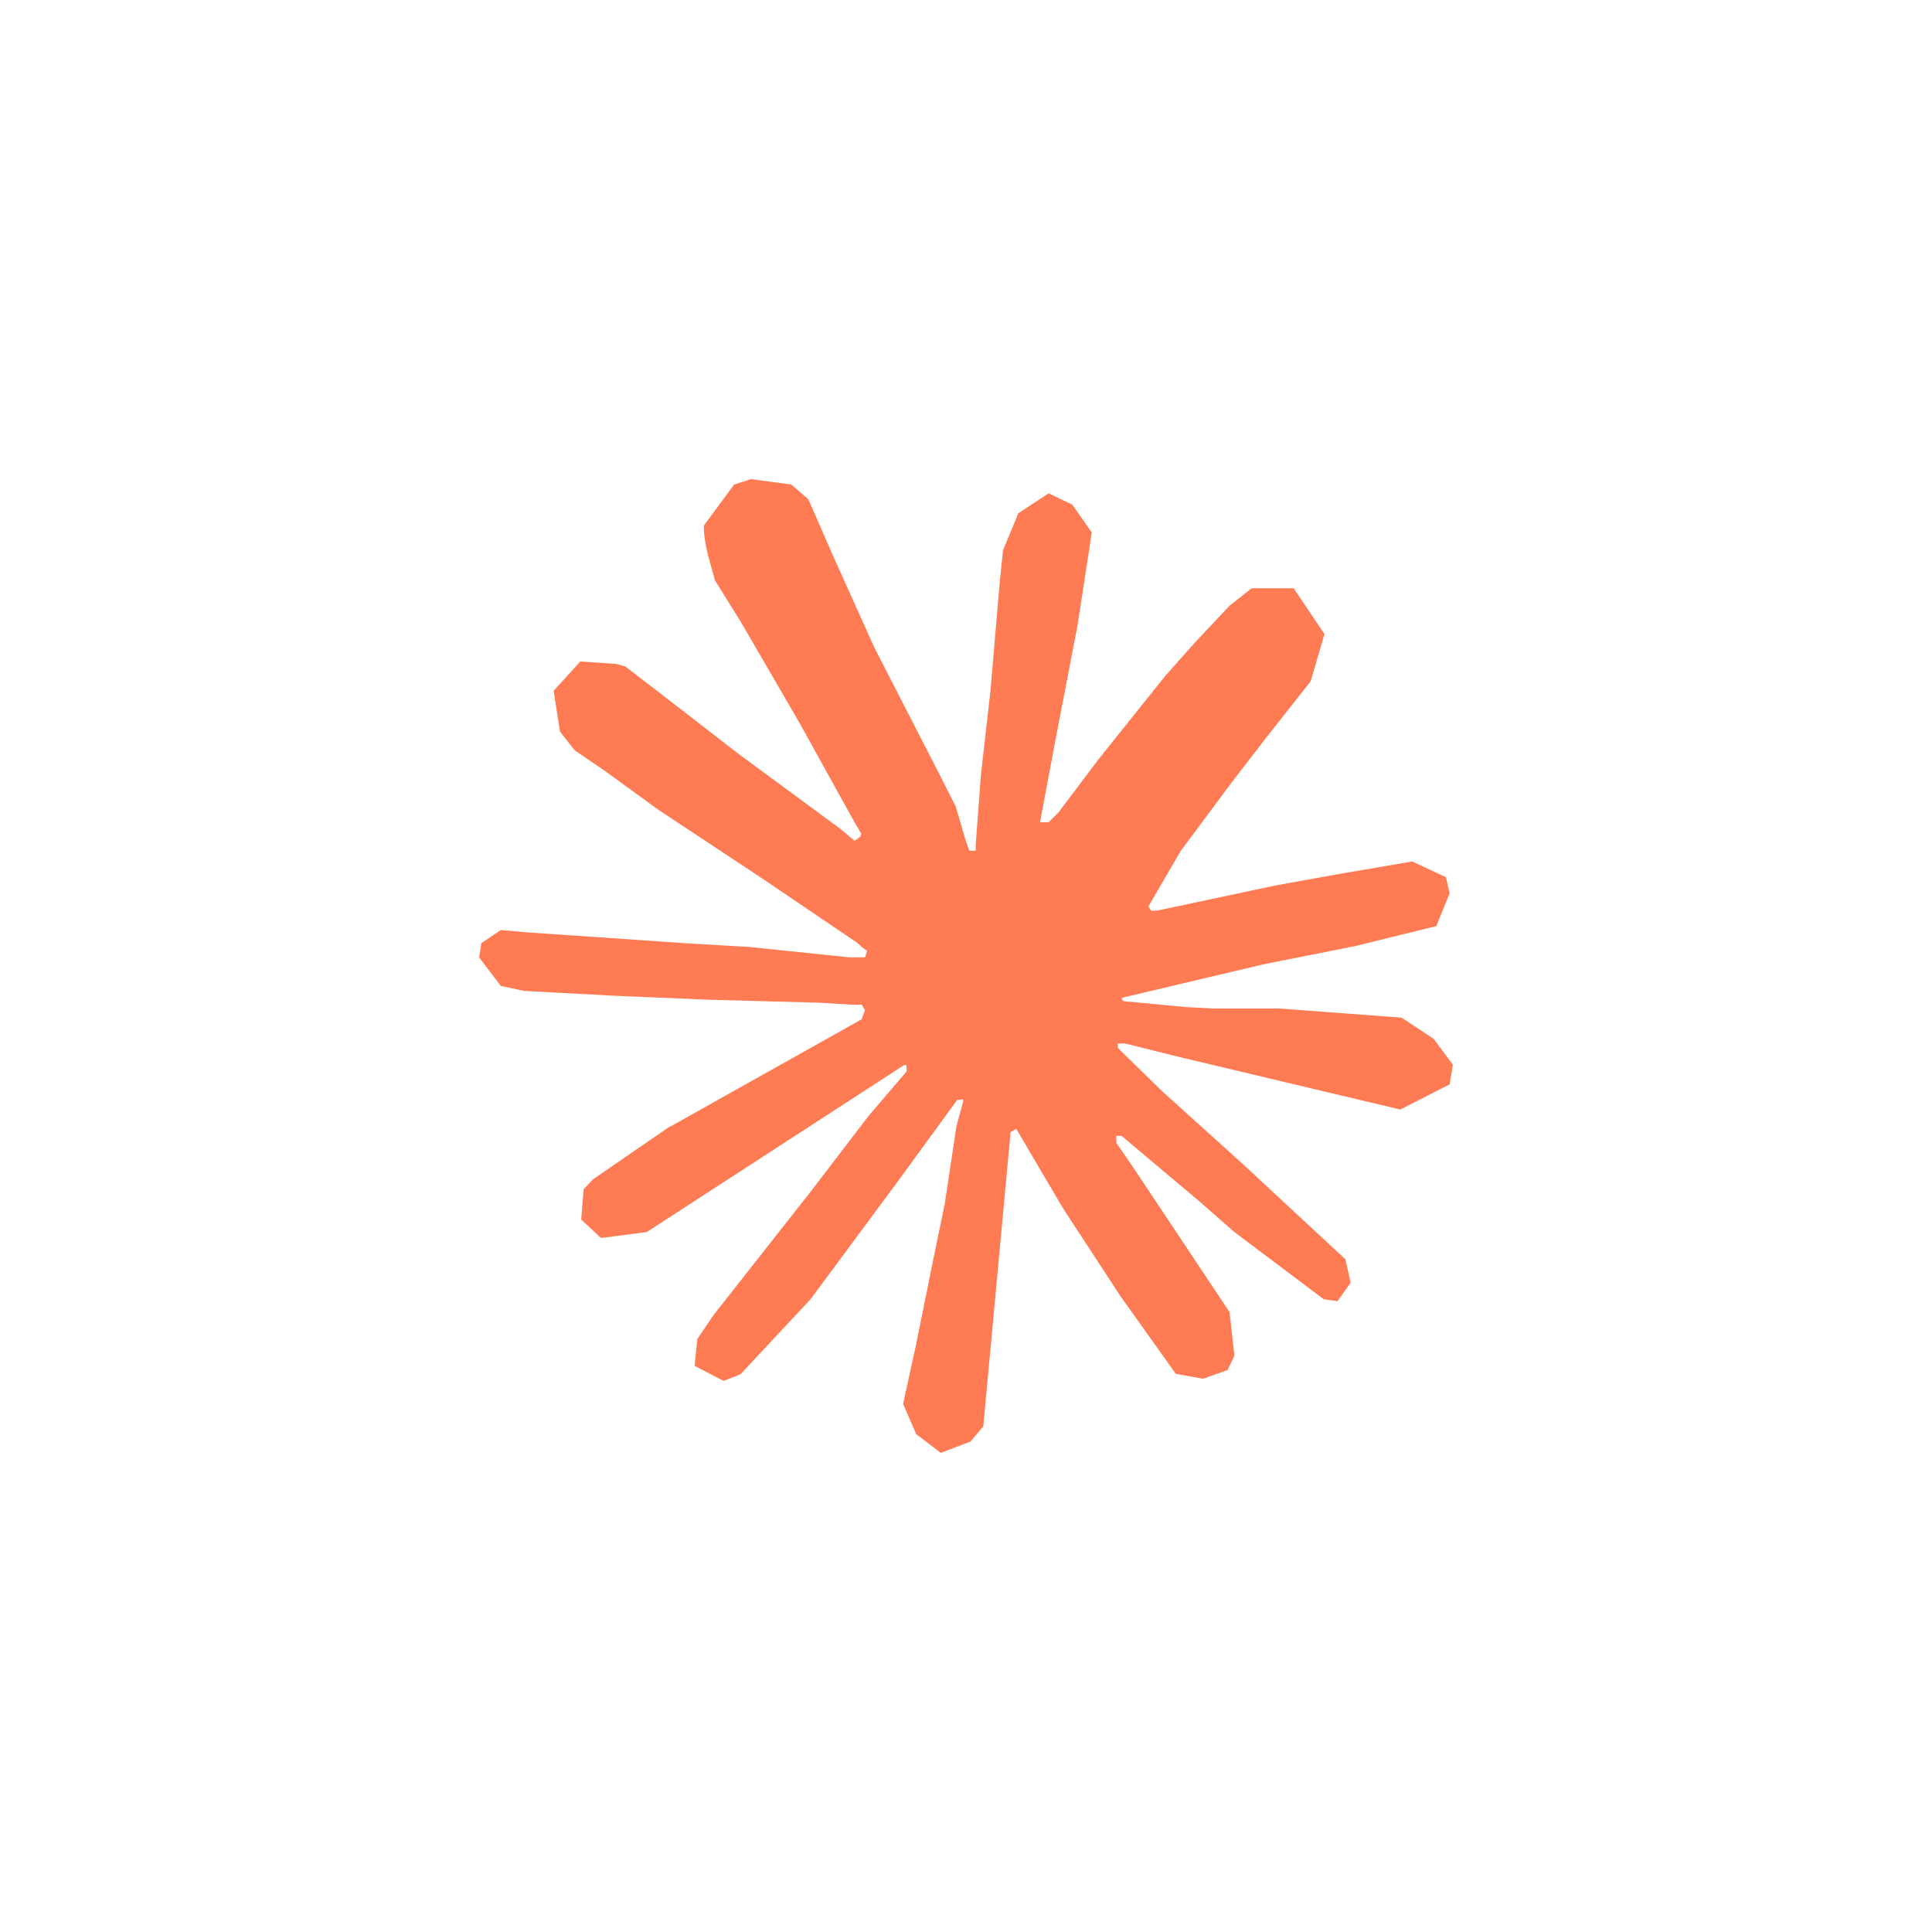 <svg width="64" height="64" viewBox="0 0 64 64" fill="none" xmlns="http://www.w3.org/2000/svg">
<rect width="64" height="64" fill="white"/>
<path d="M22.2 37.322L28.547 33.763L28.653 33.454L28.547 33.282H28.237L27.177 33.217L23.55 33.119L20.405 32.988L17.358 32.825L16.591 32.662L15.872 31.715L15.946 31.242L16.591 30.809L17.514 30.89L19.555 31.029L22.618 31.24L24.839 31.371L28.131 31.713H28.653L28.727 31.502L28.549 31.371L28.409 31.24L25.24 29.094L21.81 26.826L20.013 25.52L19.041 24.858L18.551 24.238L18.34 22.884L19.222 21.913L20.407 21.993L20.71 22.074L21.91 22.997L24.473 24.98L27.821 27.444L28.311 27.851L28.507 27.712L28.531 27.614L28.311 27.246L26.49 23.957L24.547 20.611L23.683 19.224L23.454 18.393C23.373 18.051 23.315 17.764 23.315 17.413L24.319 16.051L24.874 15.872L26.214 16.051L26.778 16.54L27.61 18.443L28.958 21.438L31.049 25.511L31.661 26.719L31.988 27.838L32.11 28.18H32.321V27.984L32.493 25.689L32.811 22.873L33.121 19.248L33.227 18.227L33.733 17.004L34.737 16.342L35.521 16.717L36.166 17.64L36.076 18.236L35.693 20.726L34.942 24.627L34.452 27.239H34.737L35.063 26.913L36.386 25.158L38.607 22.383L39.587 21.281L40.731 20.065L41.465 19.486H42.853L43.874 21.003L43.417 22.57L41.988 24.381L40.803 25.916L39.104 28.201L38.043 30.03L38.141 30.176L38.394 30.152L42.232 29.336L44.305 28.961L46.78 28.537L47.899 29.059L48.021 29.59L47.581 30.677L44.935 31.33L41.831 31.95L37.209 33.043L37.152 33.084L37.218 33.165L39.3 33.361L40.191 33.408H42.371L46.431 33.711L47.492 34.412L48.128 35.27L48.021 35.923L46.388 36.754L44.183 36.232L39.039 35.008L37.274 34.569H37.03V34.715L38.501 36.151L41.195 38.583L44.569 41.717L44.741 42.492L44.307 43.104L43.85 43.039L40.886 40.81L39.742 39.806L37.152 37.627H36.98V37.856L37.577 38.729L40.729 43.463L40.892 44.915L40.663 45.388L39.847 45.673L38.949 45.509L37.105 42.921L35.201 40.006L33.665 37.394L33.478 37.501L32.572 47.255L32.147 47.754L31.167 48.128L30.35 47.508L29.917 46.504L30.35 44.521L30.873 41.933L31.297 39.876L31.681 37.32L31.91 36.471L31.894 36.415L31.707 36.439L29.779 39.083L26.848 43.043L24.528 45.525L23.973 45.745L23.01 45.246L23.099 44.356L23.637 43.563L26.848 39.482L28.784 36.952L30.034 35.492L30.026 35.281H29.951L21.424 40.814L19.906 41.01L19.253 40.398L19.333 39.395L19.642 39.068L22.206 37.305L22.197 37.314L22.2 37.322Z" fill="#FF7B53"/>
</svg>

